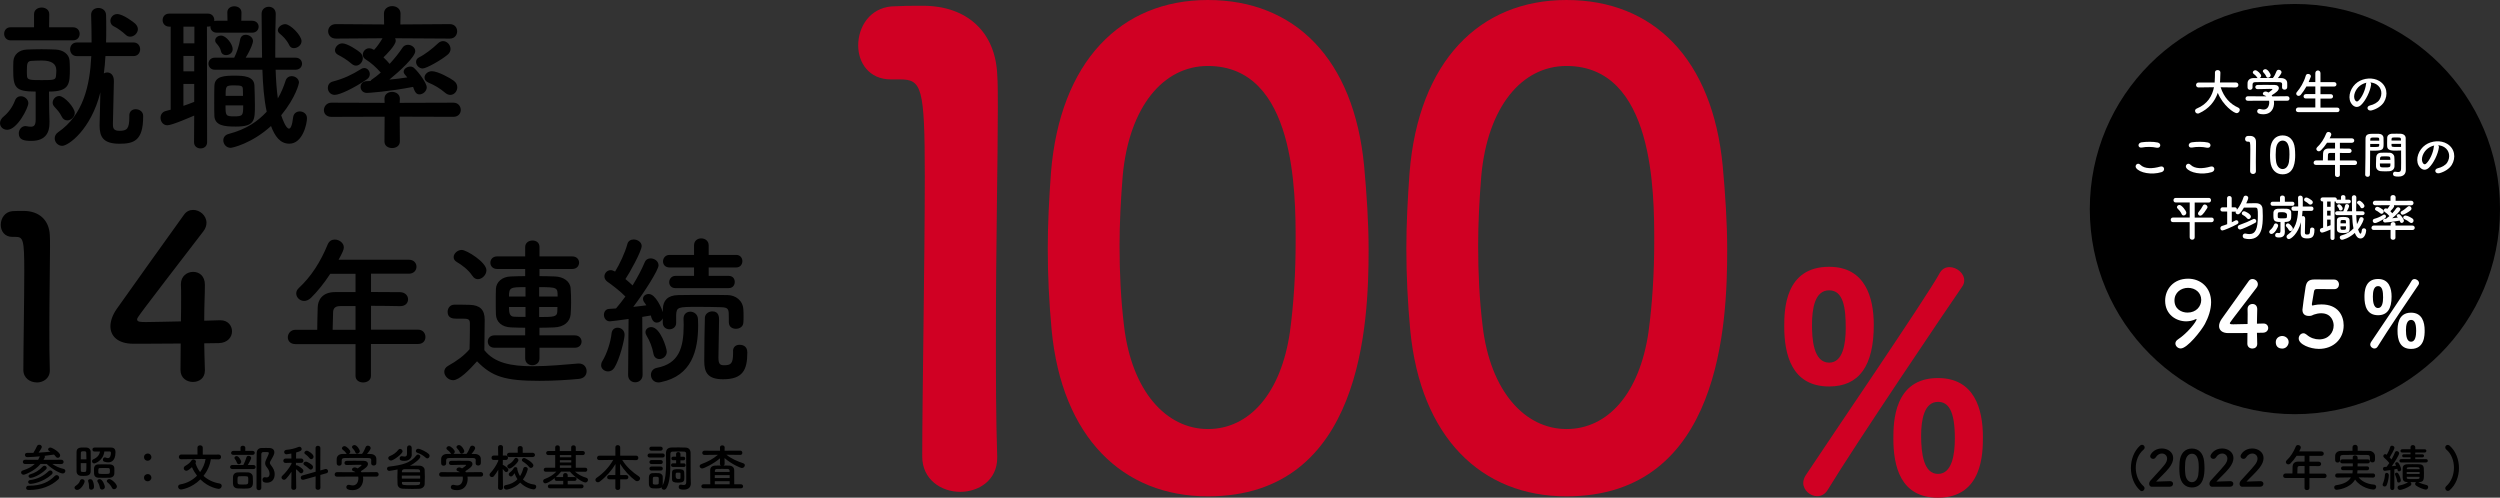 <?xml version="1.0" encoding="UTF-8"?><svg id="_レイヤー_2" xmlns="http://www.w3.org/2000/svg" viewBox="0 0 597.27 118.9"><rect x="0" y="0" width="597.27" height="118.9" fill="#333333" stroke="none"/><defs><style>.cls-1{fill:#fff;}.cls-2{fill:#d00023;}</style></defs><g id="_デザイン"><path class="cls-2" d="m229.36,117.5c-4.44,0-9.03-2.91-9.03-8.42,0-14.23.61-46.82.61-67.01,0-21.42-.76-23.1-5.97-23.1h-2.14c-5.2,0-7.8-3.98-7.8-8.11,0-4.44,2.75-8.87,7.96-9.33,3.06-.15,4.28-.15,7.5-.15,10.56,0,17.29,6.27,17.75,16.37.15,1.99.15,4.74.15,8.11,0,12.24-.46,32.74-.46,54.62,0,9.49,0,19.12.31,28.61v.31c0,5.35-4.44,8.11-8.87,8.11Z"/><path class="cls-2" d="m251.24,78.79c-.61-6.58-.92-13-.92-19.43,0-5.81.31-11.78.76-18.05,2.14-26.62,16.68-41.31,37.49-41.31s34.88,14.08,37.33,39.63c.61,6.73,1.07,13.46,1.07,20.04,0,17.29-1.38,58.91-38.4,58.91-20.35,0-34.88-14.08-37.33-39.78Zm56.92.61c.92-6.73,1.38-14.23,1.38-21.57,0-11.78,0-42.07-20.96-42.07-10.71,0-18.82,9.79-20.35,26.16-.46,5.66-.76,11.32-.76,16.83,0,6.43.31,12.85,1.07,19.12,1.84,15.61,10.1,24.63,20.04,24.63s17.44-8.57,19.58-23.1Z"/><path class="cls-2" d="m336.91,78.79c-.61-6.58-.92-13-.92-19.43,0-5.81.31-11.78.76-18.05,2.14-26.62,16.68-41.31,37.49-41.31s34.88,14.08,37.33,39.63c.61,6.73,1.07,13.46,1.07,20.04,0,17.29-1.38,58.91-38.4,58.91-20.35,0-34.88-14.08-37.33-39.78Zm56.92.61c.92-6.73,1.38-14.23,1.38-21.57,0-11.78,0-42.07-20.96-42.07-10.71,0-18.82,9.79-20.35,26.16-.46,5.66-.76,11.32-.76,16.83,0,6.43.31,12.85,1.07,19.12,1.84,15.61,10.1,24.63,20.04,24.63s17.44-8.57,19.58-23.1Z"/><path class="cls-2" d="m426.27,78c0-3.96.14-14.26,10.73-14.26,8.64,0,10.66,7.34,10.66,13.9,0,9.72-3.46,14.69-10.66,14.69-9,0-10.73-7.71-10.73-14.33Zm7.85,40.54c-1.66,0-3.31-1.44-3.31-3.17,0-.58.22-1.22.58-1.8,4.97-7.56,29.16-42.99,31.97-48.24.58-1.08,1.44-1.51,2.38-1.51,1.73,0,3.53,1.44,3.53,3.17,0,.5-.14,1.01-.5,1.51-3.1,4.46-25.71,37.95-32.11,48.53-.65,1.08-1.58,1.51-2.52,1.51Zm6.84-40.18c0-4.68-.5-9-3.96-9s-4.1,4.46-4.1,8.28c0,3.17.29,9,4.1,9,3.31,0,3.96-4.54,3.96-8.28Zm11.38,26.43c0-3.96.14-14.47,10.66-14.47,8.71,0,10.73,7.42,10.73,14.04,0,3.74,0,14.55-10.73,14.55-9,0-10.66-7.56-10.66-14.11Zm14.69-.07c0-6.55-1.51-8.71-4.03-8.71-3.31,0-4.03,4.32-4.03,8.06,0,4.39.65,9.15,4.03,9.15s4.03-4.68,4.03-8.5Z"/><path d="m14.65,110.87l-2.17-.04c.83.59,1.69.95,2.72,1.2.29.07.41.28.41.49,0,.29-.24.6-.62.6-.54,0-2.39-.88-3.84-2.29h-1.45c-1.46,1.74-3.78,2.59-4.07,2.59-.35,0-.59-.28-.59-.54,0-.19.13-.4.43-.49,1.3-.42,2.2-.92,2.84-1.55l-2.29.02h-.01c-.36,0-.55-.25-.55-.52s.19-.5.56-.5l3.08.02c.16-.26.29-.54.41-.83-.68.06-2.33.19-2.96.19-.4,0-.59-.26-.59-.53s.17-.49.5-.49h.01c.49,0,.98,0,1.5-.01.23-.34.71-1.22.86-1.58.11-.25.32-.36.54-.36.31,0,.62.22.62.53,0,.08-.02.31-.77,1.36.96-.06,1.92-.13,2.82-.23-.11-.07-.22-.13-.32-.19-.17-.1-.23-.22-.23-.34,0-.23.23-.46.54-.46.44,0,2.34,1.13,2.34,1.88,0,.32-.26.58-.55.58-.17,0-.35-.08-.49-.29-.13-.18-.26-.34-.42-.49-.68.11-1.46.22-2.28.31.06.07.1.17.1.25s-.02.16-.35.7l4.26-.02c.37,0,.55.25.55.52s-.18.5-.54.5h-.01Zm-7.86,5.17h.22c2.88,0,4.73-.94,6.08-2.33.14-.14.3-.2.44-.2.32,0,.6.28.6.59,0,.14-.06.29-.2.42-1.67,1.55-4.03,2.54-6.97,2.54-.3,0-.71,0-.71-.49,0-.26.18-.53.53-.53h.01Zm.47-.44c-.36,0-.53-.22-.53-.44,0-.22.14-.42.42-.46,1.76-.23,3.21-.94,4.44-2.12.13-.13.29-.19.43-.19.3,0,.55.25.55.54,0,.13-.06.28-.19.4-2.19,1.99-4.8,2.28-5.12,2.28Zm.06-1.42c-.32,0-.5-.2-.5-.42,0-.18.12-.36.36-.43,1.08-.31,2.12-.88,3.02-1.86.13-.14.28-.2.42-.2.29,0,.54.23.54.5,0,.12-.06.26-.18.38-1.54,1.51-3.32,2.03-3.66,2.03Z"/><path d="m17.8,116.53c0-.17.1-.35.34-.5.32-.2.84-.67.96-1.14.07-.29.3-.41.53-.41.29,0,.59.19.59.5,0,.5-.91,2.07-1.78,2.07-.36,0-.64-.24-.64-.53Zm2.12-2.83c-.23,0-.46-.01-.66-.02-.56-.05-.97-.47-.97-1.07-.01-.8-.01-1.81-.01-2.77,0-.7,0-1.37.01-1.9.02-1.01.89-1.03,1.59-1.03.25,0,.49,0,.72.01.62.02,1.04.42,1.06.97.01.65.02,1.4.02,2.16,0,.91-.01,1.83-.02,2.57-.02,1.03-.94,1.08-1.74,1.08Zm.73-3.97c0-.58-.02-1.13-.04-1.58-.02-.3-.19-.34-.63-.34-.36,0-.66.01-.66.35-.01.42-.02.97-.02,1.57h1.36Zm-1.36.9c0,.66.01,1.31.02,1.79,0,.31.18.34.65.34.13,0,.25-.01.32-.01.35-.04.36-.04.36-2.11h-1.36Zm2.51,6.37c-.28,0-.53-.18-.53-.54v-.18c0-.48-.05-.89-.19-1.25-.02-.06-.04-.12-.04-.17,0-.25.25-.38.52-.38.19,0,.4.07.5.23.26.4.4,1.08.4,1.64,0,.42-.35.65-.66.65Zm3.13-9.13c-.26,2.19-2.2,2.85-2.43,2.85-.32,0-.52-.28-.52-.54,0-.17.08-.32.25-.41,1.06-.48,1.51-1.06,1.66-1.9-.46,0-.9.01-1.31.01-.34,0-.5-.24-.5-.48s.17-.48.5-.48c.58-.01,1.26-.01,1.95-.01s1.38,0,1.98.01c.77.01,1.08.4,1.08,1.13,0,2.37-1.39,2.41-1.73,2.41-.28,0-.59-.05-.94-.16-.24-.07-.34-.28-.34-.48,0-.28.18-.55.48-.55.07,0,.14.01.23.05.2.08.36.13.5.13.52,0,.71-.68.71-1.24,0-.28-.13-.36-.37-.36h-1.21Zm-2.48,4.7c0-.22.01-.44.01-.7.01-.43.34-.89.94-.92.28-.01.75-.02,1.26-.02.61,0,1.26.01,1.62.02.54.02,1.01.31,1.03.85.01.25.02.47.02.68s-.01.43-.02.68c-.02.55-.46.94-1.08.97-.32.01-.86.02-1.4.02s-1.08-.01-1.4-.02c-.56-.02-.94-.4-.96-.94,0-.23-.01-.43-.01-.64Zm1.96,4.4c-.25,0-.49-.14-.55-.47-.12-.62-.3-1.01-.54-1.38-.05-.08-.07-.16-.07-.23,0-.24.26-.42.55-.42.74,0,1.26,1.56,1.26,1.87,0,.38-.33.62-.65.62Zm1.46-5.15c-.19-.01-.61-.01-1.02-.01s-.82,0-1,.01c-.32.01-.36.18-.36.72,0,.11.01.23.01.37.01.3.16.32,1.46.32s1.29-.04,1.29-.66c0-.54,0-.73-.4-.76Zm1.38,5.06c-.19,0-.38-.1-.5-.34-.26-.55-.65-.96-1.08-1.32-.11-.1-.16-.19-.16-.3,0-.24.3-.47.62-.47.49,0,1.8,1.14,1.8,1.78,0,.37-.35.65-.68.65Z"/><path d="m34.41,109.2c0-.61.53-.85.88-.85.62,0,.88.54.88.84,0,.5-.42.89-.88.89s-.88-.3-.88-.88Zm0,4.91c0-.61.53-.85.88-.85.62,0,.88.54.88.84,0,.5-.42.89-.88.89s-.88-.3-.88-.88Z"/><path d="m52.25,109.75l-1.88-.04c-.2,1.44-.83,2.83-1.75,3.99,1,.91,2.29,1.55,3.83,1.81.36.06.52.31.52.56,0,.36-.28.73-.72.73-.08,0-2.35-.25-4.38-2.27-2.18,2.17-4.57,2.42-4.62,2.42-.43,0-.7-.34-.7-.67,0-.25.17-.5.54-.56,1.57-.26,2.94-1.02,3.98-2.07-.49-.64-.9-1.32-1.21-2.04-.91.84-1.22.86-1.34.86-.35,0-.62-.28-.62-.59,0-.23.13-.46.47-.64.6-.32,1.18-.86,1.4-1.26.08-.14.24-.22.4-.22.31,0,.65.24.65.54,0,.06,0,.11-.12.35.25.78.61,1.5,1.1,2.13.68-.94,1.14-2,1.31-3.12-.35,0-.67-.01-1.01-.01-1.17,0-2.43.04-4.81.07h-.01c-.37,0-.55-.26-.55-.54s.2-.59.56-.59h3.89s-.01-1.65-.01-1.65c0-.37.32-.55.63-.55s.64.18.64.55v1.67s3.83-.01,3.83-.01c.36,0,.54.29.54.58s-.17.55-.53.55h-.01Z"/><path d="m55.5,112.05c-.36,0-.53-.23-.53-.46,0-.25.18-.5.53-.5h2.63c.24-.42.6-1.26.75-1.82.07-.28.29-.38.5-.38.3,0,.64.23.64.53,0,.17-.44,1.07-.82,1.68h1.37c.34,0,.5.24.5.48s-.17.48-.5.48h-5.07Zm.25-3.38c-.37,0-.54-.23-.54-.46,0-.24.19-.49.54-.49h1.71v-.73s-.01-.01-.01-.01c0-.34.29-.49.58-.49s.58.17.58.49h0s-.01.74-.01.74h1.74c.35,0,.52.24.52.47,0,.24-.17.48-.52.48h-4.58Zm2.36,8.06c-.48,0-.96-.01-1.32-.04-.78-.05-1.1-.52-1.13-1.1-.01-.25-.01-.47-.01-.67,0-.34.01-.62.02-.98.02-.61.44-1.04,1.09-1.08.34-.01.74-.02,1.14-.02.49,0,.98.01,1.34.02.59.02,1.13.43,1.15,1.03.01.43.04.8.04,1.19,0,.65,0,1.52-1.18,1.62-.31.02-.73.04-1.15.04Zm-1.49-6.15c-.17-.43-.33-.72-.49-.9-.08-.1-.12-.19-.12-.29,0-.24.26-.43.53-.43.49,0,1.1,1.06,1.1,1.37s-.3.59-.58.59c-.18,0-.35-.11-.44-.34Zm2.67,3.57c-.02-.38-.22-.38-1.28-.38-.31,0-.61,0-.83.01-.42.01-.44.23-.44,1.09s0,.89,1.3.89,1.27-.04,1.27-1.06c0-.17,0-.35-.01-.55Zm3.41.46c0-.3.2-.6.53-.6.04,0,.08,0,.12.01.12.02.23.04.34.04.2,0,.71-.05.71-.91,0-.58-.3-1.07-.68-1.56-.28-.34-.37-.64-.37-.92,0-.34.13-.65.29-.98.42-.89.59-1.26.59-1.44,0-.25-.17-.25-.83-.25-.19,0-.38,0-.55.01-.26.01-.42.22-.42.47-.01.72-.01,1.45-.01,2.19,0,1.6.01,3.25.01,4.93v.98c0,.35-.29.53-.56.53-.3,0-.59-.18-.59-.53,0-5.1.01-6.7.04-8.28.01-.77.4-1.26,1.19-1.27.32-.01.67-.01,1.04-.01.26,0,.53,0,.79.01.8.02,1.2.44,1.2,1.01,0,.46-.13.72-.84,1.96-.16.26-.23.43-.23.59,0,.19.11.35.32.62.44.59.83,1.18.83,2.09,0,1.24-.71,2.02-1.87,2.02-.55,0-1.03-.12-1.03-.7Z"/><path d="m70.77,116.53c0,.34-.29.5-.59.5s-.59-.17-.59-.5h0s.05-3.83.05-3.83c-.41.65-.89,1.25-1.32,1.71-.14.14-.3.22-.46.22-.32,0-.61-.28-.61-.56,0-.14.06-.28.2-.41.65-.58,1.62-1.75,2.2-2.85v-.25s-1.42.04-1.42.04h-.01c-.36,0-.53-.25-.53-.52s.18-.53.54-.53h1.39l-.02-1.19c-.23.04-1.03.18-1.16.18-.36,0-.55-.28-.55-.54,0-.24.16-.48.48-.52,1.13-.11,1.94-.3,2.97-.71.07-.02.13-.04.19-.04.31,0,.54.26.54.55,0,.42-.46.58-1.32.82-.01.25-.01.79-.02,1.44h1.22c.36,0,.54.26.54.53s-.18.52-.53.52h-.01l-1.25-.02v.59s.08-.01.12-.01c.44,0,1.43.86,1.49.94.12.13.17.26.17.41,0,.3-.25.58-.53.58-.13,0-.26-.06-.38-.2-.2-.26-.56-.56-.86-.78.01,1.81.06,4.44.06,4.44h0Zm4.64-2.72l-2.87.8c-.07.02-.13.02-.19.02-.32,0-.5-.25-.5-.52,0-.22.13-.43.41-.52l3.15-.89-.02-5.68c0-.35.28-.52.56-.52s.59.18.59.52l-.02,5.38,1.17-.34c.06-.01.12-.02.17-.02.31,0,.52.28.52.54,0,.2-.12.41-.38.48l-1.47.41.02,3.08c0,.31-.29.47-.58.47s-.58-.16-.58-.47l.02-2.76Zm-1.58-1.82c-.35-.36-.84-.68-1.1-.85-.17-.1-.24-.24-.24-.37,0-.24.24-.48.59-.48.42,0,1.28.62,1.5.84.14.14.2.3.2.46,0,.32-.25.6-.55.6-.13,0-.26-.06-.4-.19Zm.1-2.54c-.3-.4-.76-.78-1.03-.97-.13-.1-.19-.2-.19-.31,0-.25.29-.5.6-.5s1.6.82,1.6,1.42c0,.34-.26.61-.55.61-.14,0-.29-.07-.42-.24Z"/><path d="m86.73,113.86c.02.17.04.35.04.53,0,1.08-.5,2.71-2.59,2.71-.94,0-1.44-.25-1.44-.72,0-.3.23-.56.56-.56.06,0,.12,0,.19.02.26.08.54.13.79.13,1.34,0,1.34-1.61,1.34-1.7,0-.14-.01-.28-.04-.41l-5.08.02c-.37,0-.55-.26-.55-.53s.19-.55.54-.55l4.44.02c-.14-.1-.3-.19-.48-.25-.25-.08-.36-.24-.36-.4,0-.25.28-.5.64-.5.26,0,.52.13.71.24.31-.2.95-.65.95-.79,0-.05-.05-.07-.13-.07-.13-.01-.36-.01-.64-.01-.77,0-1.93.02-2.77.06h-.02c-.36,0-.54-.25-.54-.5s.18-.49.55-.5c.52-.02,1.16-.02,1.8-.02.88,0,1.75.01,2.3.02.68.01.97.36.97.73,0,.59-.64,1.08-1.72,1.75.06.08.12.17.17.25l3.57-.04c.35,0,.53.28.53.55s-.17.53-.52.53h-3.21Zm1.98-3.84c0-.5-.26-.59-.76-.6-.96-.01-2.04-.02-3.08-.02-.85,0-1.69.01-2.44.02-.66.01-.77.18-.8.6v.7h0c0,.35-.3.54-.61.54-.28,0-.56-.17-.58-.54,0-.16-.01-.34-.01-.53,0-.2.01-.41.01-.59.02-.56.47-1.14,1.4-1.15h1.01c-.06-.05-.11-.11-.16-.18-.25-.42-.52-.58-.84-.86-.11-.1-.16-.2-.16-.31,0-.26.3-.52.61-.52.46,0,1.39.91,1.39,1.33,0,.22-.16.42-.35.53,1.06-.01,2.1-.01,3.15-.01.35-.4.66-1.09.85-1.58.11-.28.32-.38.54-.38.34,0,.68.25.68.59,0,.23-.38.82-.88,1.39.28,0,.56.01.84.01.71.01,1.37.4,1.39,1.14.01.17.01.42.01.65,0,.17,0,.32-.01.44-.02.35-.33.53-.63.53s-.6-.17-.6-.5v-.68Zm-3.39-1.64c-.17,0-.32-.08-.41-.29-.17-.44-.43-.71-.71-1.03-.07-.08-.11-.18-.11-.26,0-.25.3-.47.61-.47.61,0,1.27,1.18,1.27,1.45,0,.32-.35.6-.66.6Z"/><path d="m99.26,111.24c.32,0,.65,0,.95.01.71.02,1.21.49,1.24.96.04.59.05,1.15.05,1.71s-.01,1.14-.05,1.75c-.02.58-.53,1.07-1.29,1.1-.55.02-1.09.04-1.62.04-.82,0-1.58-.02-2.24-.05-.84-.02-1.29-.48-1.32-1.09-.02-.54-.04-1.1-.04-1.64,0-.61.01-1.21.04-1.75v-.12c-.29.06-1.81.34-1.96.34-.37,0-.56-.26-.56-.53,0-.23.16-.46.48-.49,3.12-.37,5.13-.84,6.55-2.7.11-.14.24-.19.38-.19.28,0,.56.24.56.53,0,.42-1.34,1.6-2.52,2.14.46-.01.91-.01,1.36-.01Zm-5.85-1.21c-.37,0-.65-.3-.65-.59,0-.19.12-.38.38-.48.8-.31,1.52-.83,2.05-1.52.11-.14.25-.2.38-.2.3,0,.61.28.61.58,0,.6-2.21,2.22-2.78,2.22Zm4.97-1.45v.02c0,.61-.44,1.51-1.78,1.51-.84,0-1.12-.18-1.12-.6,0-.26.17-.52.47-.52.04,0,.08,0,.12.01.22.05.42.08.59.08.35,0,.58-.16.58-.66v-1.42c0-.4.29-.6.56-.6s.56.2.56.6v1.56Zm2,5.05h-4.38s0,.71,0,.71h4.38s0-.71,0-.71Zm-.02-1.04c-.01-.29-.18-.47-.58-.48-.55-.01-1.27-.02-1.96-.02-.43,0-.85,0-1.22.01-.37.01-.56.25-.58.49v.24h4.33s0-.24,0-.24Zm-4.33,2.54v.26c.01.53.26.53,2.45.53,1.58,0,1.85,0,1.88-.52,0-.08.01-.18.01-.26h-4.34Zm5.68-5.78c-.53-.52-1.27-.92-2-1.18-.25-.08-.36-.26-.36-.43,0-.26.23-.53.56-.53.52,0,2.06.79,2.53,1.26.14.13.19.29.19.44,0,.31-.25.61-.54.61-.13,0-.26-.06-.38-.18Z"/><path d="m111.69,113.86c.02.17.04.35.04.53,0,1.08-.5,2.71-2.59,2.71-.94,0-1.44-.25-1.44-.72,0-.3.23-.56.56-.56.06,0,.12,0,.19.02.26.08.54.13.79.13,1.34,0,1.34-1.61,1.34-1.7,0-.14-.01-.28-.04-.41l-5.08.02c-.37,0-.55-.26-.55-.53s.19-.55.54-.55l4.44.02c-.14-.1-.3-.19-.48-.25-.25-.08-.36-.24-.36-.4,0-.25.28-.5.64-.5.26,0,.52.13.71.24.31-.2.95-.65.95-.79,0-.05-.05-.07-.13-.07-.13-.01-.36-.01-.64-.01-.77,0-1.93.02-2.77.06h-.02c-.36,0-.54-.25-.54-.5s.18-.49.55-.5c.52-.02,1.16-.02,1.8-.02.88,0,1.75.01,2.3.02.68.01.97.36.97.73,0,.59-.64,1.08-1.72,1.75.06.08.12.17.17.25l3.57-.04c.35,0,.53.28.53.55s-.17.53-.52.53h-3.21Zm1.98-3.84c0-.5-.26-.59-.76-.6-.96-.01-2.04-.02-3.08-.02-.85,0-1.69.01-2.44.02-.66.01-.77.18-.8.6v.7h0c0,.35-.3.54-.61.54-.28,0-.56-.17-.58-.54,0-.16-.01-.34-.01-.53,0-.2.01-.41.01-.59.02-.56.47-1.14,1.4-1.15h1.01c-.06-.05-.11-.11-.16-.18-.25-.42-.52-.58-.84-.86-.11-.1-.16-.2-.16-.31,0-.26.3-.52.61-.52.46,0,1.39.91,1.39,1.33,0,.22-.16.42-.35.53,1.06-.01,2.1-.01,3.15-.01.35-.4.66-1.09.85-1.58.11-.28.32-.38.54-.38.34,0,.68.25.68.59,0,.23-.38.82-.88,1.39.28,0,.56.01.84.01.71.01,1.37.4,1.39,1.14.01.17.01.42.01.65,0,.17,0,.32-.01.44-.02.35-.33.53-.63.53s-.6-.17-.6-.5v-.68Zm-3.39-1.64c-.17,0-.32-.08-.41-.29-.17-.44-.43-.71-.71-1.03-.07-.08-.11-.18-.11-.26,0-.25.3-.47.61-.47.61,0,1.27,1.18,1.27,1.45,0,.32-.35.6-.66.6Z"/><path d="m120.17,116.56c0,.34-.3.5-.59.5s-.59-.17-.59-.5h0s.05-4.34.05-4.34c-.31.55-.66,1.07-1.02,1.51-.14.18-.32.25-.49.25-.3,0-.58-.25-.58-.54,0-.14.06-.29.19-.42.61-.62,1.4-1.75,1.89-2.87v-.28l-1.09.02h-.01c-.34,0-.5-.26-.5-.53s.17-.53.52-.53h1.08l-.04-1.98h0c0-.36.3-.53.6-.53s.58.17.58.52h0s-.02.92-.04,1.99h.7c.35,0,.53.26.53.53s-.17.53-.5.53h-.73c0,.42-.01.84-.01,1.19.05,0,.1.01.14.04.28.13,1.2.7,1.2,1.14,0,.28-.25.53-.52.53-.12,0-.24-.06-.35-.19-.13-.18-.31-.38-.48-.56.01,1.87.06,4.51.06,4.51h0Zm.8.41c-.37,0-.6-.3-.6-.59,0-.22.13-.43.44-.48,1.19-.2,2.12-.68,2.82-1.4-.3-.44-.53-.94-.7-1.45-.38.6-.6.78-.84.78-.29,0-.55-.25-.55-.53,0-.14.07-.3.26-.43.44-.3.78-.72.94-1.04.07-.16.24-.23.41-.23.23,0,.44.13.44.37,0,.04,0,.07-.01.11,0,.01.01.04.01.06.13.59.35,1.13.65,1.6.34-.53.6-1.14.77-1.81.07-.26.29-.38.5-.38.29,0,.58.19.58.49,0,.04-.22,1.25-1.16,2.52.7.65,1.61,1.09,2.71,1.21.32.04.47.26.47.5,0,.31-.23.65-.61.65-.29,0-1.94-.3-3.21-1.62-1.5,1.48-3.23,1.68-3.31,1.68Zm.71-7.78c-.36,0-.55-.25-.55-.52s.19-.5.55-.5h2.01s-.01-1.09-.01-1.09c0-.35.3-.52.6-.52s.6.17.6.52v1.1s2.35-.01,2.35-.01c.38,0,.58.26.58.52s-.19.5-.58.5h-5.55Zm.05,2.76c-.31,0-.54-.26-.54-.53,0-.17.08-.35.3-.46.62-.32,1.05-.73,1.42-1.35.1-.16.23-.23.37-.23.28,0,.58.26.58.56,0,.49-1.57,2-2.12,2Zm4.67-.4c-.41-.5-.92-.94-1.48-1.27-.17-.1-.24-.24-.24-.37,0-.25.24-.49.53-.49.35,0,2.22,1.12,2.22,1.78,0,.32-.29.59-.59.59-.16,0-.31-.06-.44-.23Z"/><path d="m131.38,116.66c-.32,0-.49-.23-.49-.47,0-.23.17-.47.49-.47h3.18v-.83h-1.56c-.32,0-.49-.23-.49-.46,0-.07.01-.14.05-.22-.95.76-1.91,1.27-2.27,1.27-.32,0-.53-.26-.53-.54,0-.2.11-.41.37-.5,1.18-.44,2.08-1.01,2.78-1.75l-2.51.02h-.01c-.32,0-.49-.24-.49-.48,0-.25.17-.49.5-.49h2.24s0-3.02,0-3.02h-1.64c-.35,0-.52-.24-.52-.49s.17-.48.52-.48h1.64v-.88c0-.32.28-.48.55-.48s.55.16.55.48v.89h1.38s1.34,0,1.34,0v-.89c0-.32.28-.48.55-.48s.55.16.55.48v.88h1.69c.32,0,.48.24.48.48,0,.25-.16.49-.48.49h-1.69v3.03h2.28c.31-.01.47.23.47.47s-.16.49-.46.49h-.01l-2.47-.02c.82.71,1.68,1.15,2.72,1.46.26.08.38.29.38.5,0,.31-.24.62-.61.62-.55,0-2.4-1.09-3.71-2.6h-2.09c-.35.44-.79.9-1.28,1.32.06-.02.12-.02.19-.02h1.56v-.44c0-.35.26-.52.54-.52s.56.18.56.53v.43h1.63c.32,0,.49.23.49.46s-.17.46-.49.46h-1.63v.83h3.3c.32,0,.49.23.49.47s-.17.47-.49.47h-7.58Zm5.1-7.94h-1.34s-1.38,0-1.38,0v.53h2.72v-.53Zm0,1.22h-2.72v.55h2.72v-.55Zm0,1.25h-2.72v.58h1.39s1.33,0,1.33,0v-.58Z"/><path d="m148.17,114.51v2.06c0,.32-.29.49-.58.49s-.58-.17-.58-.49v-2.06h-1.42c-.37,0-.54-.24-.54-.49s.19-.53.54-.53h1.42v-.3l.04-2.34c-.92,1.55-2.24,3.05-3.77,4.21-.14.11-.3.16-.43.16-.34,0-.6-.26-.6-.56,0-.18.1-.37.31-.52,1.56-1.06,2.94-2.51,3.95-4.27l-3.32.05h-.01c-.37,0-.54-.25-.54-.5,0-.28.19-.56.55-.56h3.83v-2c0-.35.28-.52.56-.52s.59.18.59.52v2h3.81c.35,0,.52.26.52.54s-.17.53-.52.53h-.01l-3.32-.05c1.06,1.73,2.54,2.99,3.98,3.93.2.14.29.31.29.49,0,.34-.31.66-.7.66-.13,0-.28-.05-.42-.14-1.27-.92-2.69-2.45-3.67-4.03l.04,2.4v.31h1.43c.35,0,.52.25.52.5,0,.26-.17.52-.52.52h-1.43Z"/><path d="m155.23,109.31c-.35,0-.52-.24-.52-.49s.17-.49.52-.49h3.06c.35,0,.52.24.52.49s-.17.49-.52.49h-3.06Zm1.4,7.38c-.25,0-.49-.01-.72-.02-.53-.04-.86-.42-.88-.95,0-.31-.01-.62-.01-.92s.01-.59.01-.85c.01-.46.29-.88.85-.91.26-.01.5-.02.73-.02.28,0,.54.01.8.02.43.02.91.34.92.85.01.28.01.6.01.92s0,.64-.01.9c0,.11-.02.2-.05.3.73-1.31.86-3.42.86-5.27,0-.86-.02-1.68-.04-2.31v-.08c0-.95.42-1.42,1.39-1.44.58-.01,1.12-.02,1.67-.02s1.08.01,1.65.04c.78.04,1.16.53,1.18,1.27.02,1.52.02,5.36.02,5.82,0,.2.02.97.04,1.4v.06c0,.77-.42,1.5-1.68,1.5-.65,0-1.22-.07-1.22-.64,0-.29.18-.56.49-.56.04,0,.08,0,.12.01.22.04.42.08.61.08.34,0,.58-.14.58-.72v-2.04c0-1.73,0-4.04-.02-4.8,0-.23-.19-.41-.49-.42-.41-.02-.79-.02-1.17-.02-.52,0-1.03.01-1.58.02-.37.01-.53.22-.53.56v2.03c0,2.16-.08,4.76-.96,6.18-.16.24-.36.34-.56.34-.3,0-.58-.22-.58-.48,0-.05.01-.1.02-.14-.22.22-.36.32-1.46.32Zm-1.01-9.02c-.32,0-.48-.24-.48-.48s.16-.48.48-.48h2.22c.32,0,.49.24.49.48s-.17.48-.49.48h-2.22Zm.02,3.2c-.32,0-.48-.24-.48-.48s.16-.48.48-.48h2.22c.32,0,.49.24.49.48s-.17.48-.49.48h-2.22Zm0,1.55c-.32,0-.48-.24-.48-.48s.16-.48.48-.48h2.22c.32,0,.49.24.49.48s-.17.48-.49.48h-2.22Zm1.75,2.42c0-.23,0-.46-.01-.62-.02-.28-.2-.32-.71-.32-.71,0-.71.01-.71.94,0,.23.01.46.01.64.01.17.1.29.67.29s.72-.1.73-.3c.01-.17.01-.4.01-.61Zm3.36-3.29c-.29,0-.43-.22-.43-.43s.14-.43.42-.43h.79s0-.74,0-.74h-.7s-.01.01-.01.01c-.28,0-.42-.22-.42-.43s.14-.43.42-.43h.71s-.01-.62-.01-.62c0-.32.26-.48.52-.48s.53.16.53.48v.64s.72-.01.72-.01h.01c.26,0,.4.22.4.43s-.13.43-.4.43h-.74s0,.74,0,.74h.83s.01-.01.01-.01c.26,0,.4.22.4.43s-.13.43-.41.43h-2.63Zm1.21,3.75c-.84,0-1.39-.11-1.4-.76,0-.28-.01-.56-.01-.86s.01-.59.01-.86c.02-.73.73-.73,1.51-.73.72,0,1.36.08,1.39.72.01.38.04.74.04,1.09,0,1.03-.01,1.4-1.54,1.4Zm.62-1.56c0-.2,0-.42-.01-.62,0-.16-.01-.2-.55-.2-.61,0-.6,0-.6.78q0,.73.55.73c.52,0,.58-.01.6-.23.01-.16.01-.3.01-.46Z"/><path d="m168.06,116.66c-.34,0-.5-.24-.5-.48s.17-.48.5-.48h1.63c-.01-1.04-.02-2.77-.02-3.37,0-.72.48-1.08,1.27-1.1.4-.01.85-.01,1.32-.01-.16-.07-.26-.2-.26-.41l.02-1.32c-1.52,1.32-3.86,2.43-4.26,2.43-.36,0-.61-.28-.61-.55,0-.19.12-.38.41-.49,1.56-.58,2.73-1.19,3.96-2.23l-3.21.04h-.01c-.35,0-.52-.25-.52-.5,0-.26.18-.52.53-.52l3.72.02-.02-.77c-.01-.44.38-.52.56-.52.29,0,.56.17.56.49v.02l-.02.77,3.75-.02c.34,0,.49.25.49.52s-.16.5-.48.5h-.01l-3.32-.04c1.29,1.02,2.59,1.54,4.03,2.04.28.1.38.28.38.47,0,.32-.3.66-.7.66-.32,0-2.33-.84-4.15-2.37l.02,1.37c0,.2-.11.34-.26.41.46,0,.9,0,1.27.01.79.02,1.27.42,1.28,1.1.01.58.01,2.33.01,3.37h1.61c.32,0,.5.25.5.5,0,.23-.16.46-.5.46h-8.97Zm6.26-3.15h-3.55v.71h3.55v-.71Zm0,1.46h-3.55v.73h3.55v-.73Zm-.01-2.22c0-.13-.01-.24-.01-.31-.01-.24-.17-.38-.43-.4-.37-.01-.85-.02-1.32-.02s-.95.01-1.32.02c-.26.01-.43.16-.44.4v.31h3.53Z"/><path d="m511.3,117.17c-1.46-1.29-2.21-3.32-2.21-5.35s.72-4.02,2.18-5.36c.16-.14.32-.2.47-.2.35,0,.64.3.64.64,0,.18-.08.36-.26.52-1.25,1.04-1.87,2.69-1.87,4.34s.62,3.32,1.88,4.41c.16.13.22.3.22.47,0,.35-.3.7-.66.7-.12,0-.25-.05-.38-.16Z"/><path d="m514.12,116.3c-.42,0-.67-.31-.67-.71,0-.26.11-.55.35-.82.83-.94,2.22-2.36,3.27-3.66.48-.58.67-1.1.67-1.54,0-.76-.58-1.22-1.25-1.22-.52,0-1.08.28-1.47.92-.16.25-.4.36-.62.36-.36,0-.71-.26-.71-.64,0-.42.91-1.85,2.79-1.85,1.39,0,2.71.86,2.71,2.29,0,.68-.29,1.48-1,2.38-.91,1.15-2.09,2.17-3.08,3.25,1-.01,2.35-.11,3.33-.11.49,0,.72.31.72.62,0,.35-.26.71-.76.71h-4.29Z"/><path d="m520.73,113.34c-.05-.52-.07-1.02-.07-1.52,0-.46.02-.92.06-1.42.17-2.09,1.31-3.24,2.94-3.24s2.73,1.1,2.93,3.11c.05.53.08,1.06.08,1.57,0,1.36-.11,4.62-3.01,4.62-1.59,0-2.73-1.1-2.93-3.12Zm4.46.05c.07-.53.11-1.12.11-1.69,0-.92,0-3.3-1.64-3.3-.84,0-1.47.77-1.59,2.05-.04.44-.06.89-.06,1.32,0,.5.02,1.01.08,1.5.14,1.22.79,1.93,1.57,1.93s1.37-.67,1.54-1.81Z"/><path d="m528.52,116.3c-.42,0-.67-.31-.67-.71,0-.26.11-.55.35-.82.83-.94,2.22-2.36,3.27-3.66.48-.58.67-1.1.67-1.54,0-.76-.58-1.22-1.25-1.22-.52,0-1.08.28-1.47.92-.16.25-.4.36-.62.36-.36,0-.71-.26-.71-.64,0-.42.91-1.85,2.79-1.85,1.39,0,2.71.86,2.71,2.29,0,.68-.29,1.48-1,2.38-.91,1.15-2.09,2.17-3.08,3.25,1-.01,2.35-.11,3.33-.11.49,0,.72.31.72.62,0,.35-.26.71-.76.71h-4.29Z"/><path d="m535.72,116.3c-.42,0-.67-.31-.67-.71,0-.26.11-.55.35-.82.83-.94,2.22-2.36,3.27-3.66.48-.58.67-1.1.67-1.54,0-.76-.58-1.22-1.25-1.22-.52,0-1.08.28-1.48.92-.16.25-.4.36-.62.36-.36,0-.71-.26-.71-.64,0-.42.91-1.85,2.79-1.85,1.39,0,2.71.86,2.71,2.29,0,.68-.29,1.48-1,2.38-.91,1.15-2.09,2.17-3.08,3.25,1-.01,2.35-.11,3.33-.11.49,0,.72.31.72.62,0,.35-.26.71-.76.71h-4.29Z"/><path d="m551.74,114.2v2.4c0,.32-.29.49-.59.49s-.58-.17-.58-.49v-2.4h-4.53c-.4,0-.58-.25-.58-.52s.2-.56.58-.56h1.64c0-.4.01-.84.04-1.69.01-.54.34-1.15,1.32-1.15h1.54v-1.38h-1.91c-.47.72-1,1.37-1.46,1.82-.17.16-.35.23-.5.23-.32,0-.6-.26-.6-.56,0-.14.06-.29.2-.42.92-.86,1.62-1.94,2.17-3.29.11-.25.31-.36.53-.36.34,0,.68.25.68.59,0,.18-.1.38-.4.94h5.3c.38,0,.58.26.58.53s-.19.53-.58.53h-2.85v1.38c.73,0,1.48.01,2.2.01.4.01.6.28.6.54s-.19.52-.59.52h-.01c-.7-.01-1.46-.02-2.2-.02v1.8h3.55c.36,0,.55.28.55.55s-.18.53-.55.53h-3.55Zm-1.16-2.87h-1.16c-.41,0-.52.2-.53.46-.01.37-.02.89-.04,1.33h1.73v-1.79Z"/><path d="m566.92,114.1l-3.42-.06c.61.84,1.92,1.61,3.63,1.73.38.02.56.28.56.54,0,.31-.24.65-.67.65-.4,0-2.96-.36-4.37-2.39-1.27,2.22-4.39,2.45-4.4,2.45-.38,0-.59-.29-.59-.58,0-.24.14-.47.46-.52,1.94-.28,3.02-.95,3.54-1.87l-3.26.05h-.01c-.34,0-.5-.24-.5-.49s.18-.52.52-.52h3.6c.05-.24.07-.49.07-.76h-2.3c-.33.01-.49-.22-.49-.44,0-.24.17-.48.49-.48h2.32c0-.23.01-.47.01-.71h-2.5c-.35.01-.52-.22-.52-.46,0-.25.18-.5.52-.5h2.48c0-.14,0-.3-.01-.46v-.02c0-.31.28-.47.56-.47s.6.17.61.48c.01.16.01.31.01.48h2.43c.32-.01.49.23.49.48s-.17.48-.49.48h-2.43c0,.23-.01.48-.02.71h2.29c.31-.01.47.23.47.46,0,.24-.16.47-.47.47h-2.3c0,.25-.04.52-.07.76h3.77c.34-.01.5.24.5.5,0,.24-.17.49-.49.49h-.01Zm-3.62-6.4c.94,0,1.86.01,2.77.02.65.01,1.31.52,1.33,1.21.01.18.01.4.01.6,0,.43,0,.94-.64.94-.29,0-.58-.17-.58-.5v-.02c0-1.13-.01-1.24-.76-1.26-.95-.01-2.05-.02-3.12-.02-.88,0-1.73.01-2.46.02-.66.01-.76.18-.79.62v.67h0c0,.35-.3.53-.59.53s-.56-.17-.58-.54c0-.16-.01-.34-.01-.52,0-.19.01-.38.01-.58.02-.56.46-1.14,1.38-1.15.91-.01,1.83-.02,2.76-.02v-.85c0-.38.31-.58.62-.58s.62.19.62.58v.85Z"/><path d="m569.71,116.23c-.25,0-.49-.17-.49-.44,0-.07.02-.14.06-.23.26-.55.48-1.44.5-2.13.01-.3.22-.46.43-.46.25,0,.5.19.5.55,0,.59-.24,1.85-.53,2.41-.11.22-.3.3-.48.3Zm1.33-3.92c-.75.12-1.2.18-1.31.18-.28,0-.41-.25-.41-.49,0-.22.11-.43.35-.44.14-.01.32-.02.52-.04.2-.25.42-.55.64-.89-.3-.42-1.01-1.09-1.27-1.32-.12-.11-.17-.23-.17-.35,0-.24.2-.46.46-.46.1,0,.2.04.3.1.02.01.05.02.07.05.31-.53.66-1.28.82-1.85.06-.23.24-.32.43-.32.28,0,.58.2.58.5,0,.36-.83,1.81-1.14,2.3.16.17.31.35.44.49.35-.61.66-1.25.83-1.7.08-.22.25-.3.42-.3.28,0,.58.22.58.53,0,.38-1.03,2.06-1.76,3.08.41-.05.79-.1,1.03-.13-.05-.1-.1-.19-.14-.26-.05-.08-.07-.16-.07-.23,0-.2.19-.34.4-.34.13,0,.28.05.37.17.18.22.64,1.08.64,1.54,0,.3-.25.48-.48.48-.18,0-.36-.11-.38-.36-.01-.08-.02-.17-.05-.25-.14.04-.4.08-.71.14v4.38c.01.38-.24.56-.49.56s-.5-.18-.5-.56l.04-4.21Zm1.64,2.58c-.06-.48-.28-1.01-.46-1.46-.02-.06-.04-.11-.04-.16,0-.23.2-.36.41-.36.13,0,.28.06.37.19.36.53.62,1.42.62,1.67,0,.32-.26.52-.5.52-.19,0-.37-.12-.41-.4Zm5.07.28c.48.29,1.29.56,1.94.7.29.06.42.28.42.5,0,.29-.22.6-.55.6-.43,0-1.69-.48-2.37-.98-.14-.11-.2-.24-.2-.38,0-.16.08-.32.22-.42h-.4c-.31,0-.64,0-.95-.01.14.1.24.26.24.43,0,.14-.06.3-.22.41-.71.53-2.08,1.03-2.52,1.03-.35,0-.56-.29-.56-.56,0-.24.14-.47.48-.52.71-.11,1.54-.44,2.04-.77.01-.01.04-.01.05-.02h-.28c-.73-.04-1.04-.36-1.07-1-.01-.35-.01-.76-.01-1.16s0-.8.01-1.15c.01-.47.23-.92,1.06-.96.41-.01.84-.02,1.28-.02.54,0,1.1.01,1.63.02.66.01,1.03.35,1.07.89.02.34.04.76.04,1.18,0,1.64-.01,2.16-1.16,2.19h-.18Zm-4.1-4.68c-.28,0-.41-.2-.41-.4,0-.2.13-.41.41-.41h2.25s0-.43,0-.43h-1.61c-.26.01-.4-.17-.4-.36,0-.18.13-.36.4-.36h1.61s-.01-.42-.01-.42h-1.97c-.29.01-.43-.19-.43-.38,0-.2.14-.41.43-.41h1.97s0-.46,0-.46c0-.36.28-.53.56-.53s.58.18.58.53v.47h2.22c.29-.01.43.19.43.38,0,.2-.14.41-.43.41h-2.22s-.01.42-.01.42h1.69c.28-.01.41.17.41.36,0,.18-.13.36-.41.36h-1.69s0,.43,0,.43h2.59c.28-.01.41.19.41.38,0,.2-.13.41-.41.41h-5.96Zm1.33,2.27v.49h3.09c0-.17-.01-.32-.01-.49h-3.08Zm3.07-.83c0-.32-.29-.32-1.56-.32s-1.46.01-1.49.36v.12s3.05,0,3.05,0v-.16Zm.01,1.98h-3.07c0,.08.01.16.01.23.02.32.23.32,1.52.32,1.37,0,1.5,0,1.52-.36v-.19Z"/><path d="m584.83,117.29c-.35,0-.64-.32-.64-.66,0-.16.07-.32.23-.47,1.24-1.08,1.85-2.76,1.85-4.43s-.61-3.31-1.82-4.33c-.19-.16-.26-.35-.26-.52,0-.31.25-.59.59-.59.14,0,.31.06.48.2,1.47,1.32,2.21,3.32,2.21,5.33s-.75,4.03-2.23,5.3c-.13.11-.26.16-.4.16Z"/><path d="m0,29.44c0-.53.27-1.14.95-1.67,1.1-.91,2.05-2.24,2.62-3.72.27-.76.84-1.06,1.41-1.06.87,0,1.79.72,1.79,1.67,0,1.1-2.66,6.35-5.05,6.35-.95,0-1.71-.68-1.71-1.56ZM2.51,9.64c-.99,0-1.52-.8-1.52-1.56,0-.8.53-1.56,1.52-1.56h5.62v-3.12c0-1.06.91-1.6,1.82-1.6s1.82.53,1.82,1.6l-.04,3.12h5.7c1.06,0,1.6.76,1.6,1.56s-.53,1.56-1.6,1.56H2.51Zm9.31,19.53v.27c0,2.01-.76,4.22-4.33,4.22-1.75,0-3-.23-3-1.79,0-.84.61-1.75,1.6-1.75.11,0,.19.04.3.04.38.08.72.11.99.11.72,0,1.14-.34,1.14-1.63v-6.76c-4.9,0-5.36-.99-5.36-5.21,0-.72,0-1.48.04-2.09.11-1.48,1.29-2.66,3.19-2.74,1.14-.04,2.36-.08,3.53-.08s2.32.04,3.38.08c1.75.08,3.15,1.06,3.31,2.55.04.57.08,1.25.08,1.94,0,3.65,0,5.55-4.98,5.55l.04,4.33.08,2.96Zm1.63-12.39q0-2.32-3.46-2.32c-.84,0-1.63.04-2.43.08-1.03.04-1.14.61-1.14,2.32,0,.46,0,.91.04,1.37.08.87.72.91,3.5.91,2.93,0,3.34-.04,3.42-1.03.04-.42.08-.87.08-1.33Zm1.29,11.06c-.49-1.03-1.18-1.71-1.82-2.43-.23-.27-.34-.57-.34-.87,0-.8.68-1.6,1.56-1.6,1.25,0,3.72,2.81,3.72,4.03,0,.99-.91,1.79-1.79,1.79-.53,0-1.03-.27-1.33-.91Zm16.15-.23c0-1.06.76-1.52,1.52-1.52.87,0,1.79.57,1.79,1.56v.23c0,5.78-2.28,6.46-5.66,6.46-3.88,0-4.75-1.63-4.75-4.37,0-.99.11-4.98.19-7.9-2.24,8.89-7.64,12.77-9.12,12.77-1.03,0-1.79-.87-1.79-1.79,0-.53.23-1.06.84-1.48,5.97-4.1,7.56-11.09,7.9-18.16h-3.46c-1.06,0-1.6-.84-1.6-1.63s.53-1.63,1.6-1.63h3.53c0-2.28-.04-4.48-.11-6.57v-.08c0-1.06.87-1.6,1.75-1.6s1.79.57,1.82,1.67c.04,1.03.04,2.13.04,3.23s0,2.2-.04,3.34h6.54c1.06,0,1.6.8,1.6,1.63s-.53,1.63-1.6,1.63h-6.69c-.08,1.41-.19,2.77-.38,4.14.23-.15.53-.23.8-.23.72,0,1.6.49,1.6,2.05,0,2.05-.23,8.17-.23,10.07v.34c0,.99.3,1.48,1.56,1.48,1.79,0,2.36-.46,2.36-3.31v-.34Zm.23-18.85c-.38,0-.76-.11-1.1-.46-.68-.65-2.01-1.63-2.7-1.94-.68-.3-.95-.84-.95-1.37,0-.8.65-1.63,1.63-1.63,1.41,0,3.99,1.98,4.33,2.32.42.42.61.87.61,1.29,0,.95-.91,1.79-1.82,1.79Z"/><path d="m46.4,27.61c-.72.3-5.28,2.32-6.42,2.32-1.03,0-1.63-.91-1.63-1.79,0-.68.38-1.37,1.18-1.6l1.25-.34V6.37h-.3c-1.1,0-1.63-.8-1.63-1.56,0-.8.53-1.56,1.63-1.56h9.16c1.06,0,1.56.8,1.56,1.56v.23c.15-.08.38-.08.61-.08h2.54l-.04-1.98v-.04c0-.95.84-1.44,1.67-1.44s1.71.49,1.71,1.48l-.04,1.98h2.58c1.03,0,1.56.72,1.56,1.41,0,.72-.53,1.44-1.56,1.44h-8.43c-.99,0-1.52-.68-1.52-1.41v-.15c-.19.08-.38.11-.65.11h-.19l.04,27.62c0,.99-.76,1.48-1.56,1.48s-1.56-.49-1.56-1.48l.04-6.38Zm.04-21.24h-2.62v3.99h2.62v-3.99Zm-.04,6.99h-2.58v3.69h2.58v-3.69Zm0,6.69h-2.58v5.24c.87-.3,1.75-.61,2.58-.95v-4.29Zm19.45-3.38c.08,2.39.23,4.75.53,6.84.83-1.41,1.41-2.85,1.86-4.26.23-.72.84-1.06,1.44-1.06.84,0,1.75.61,1.75,1.56,0,.15-.68,3.42-4.25,7.79.3.91,1.14,3.19,1.86,3.19.38,0,.76-.68.99-2.7.11-.95.83-1.41,1.6-1.41.84,0,1.71.57,1.71,1.63,0,1.33-1.03,6.08-4.22,6.08-2.2,0-3.46-1.79-4.37-4.22-4.64,4.22-9.27,5.21-9.65,5.21-1.06,0-1.75-.91-1.75-1.79,0-.65.38-1.29,1.25-1.52,4.33-1.14,6.99-3.04,9.12-5.32-.65-3-.91-6.46-1.03-10.03h-11.36c-.99,0-1.52-.72-1.52-1.44s.53-1.44,1.52-1.44h4.63c.61-1.18,1.14-2.81,1.41-4.33.15-.8.72-1.14,1.33-1.14.84,0,1.75.61,1.75,1.52,0,.34-.42,1.79-1.75,3.95h3.91c-.08-3.5-.04-7.07-.11-10.45v-.04c0-1.1.87-1.67,1.71-1.67s1.67.53,1.67,1.71v.04c-.08,2.47-.11,5.4-.11,8.4v2.01h4.83c1.03,0,1.56.72,1.56,1.44s-.53,1.44-1.56,1.44h-4.75Zm-14.63,10.98c-.04-.68-.04-1.79-.04-2.96,0-1.56,0-3.27.04-4.18.08-2.39,2.51-2.43,4.94-2.43,2.01,0,4.56.11,4.63,2.39.04,1.22.11,3,.11,4.6,0,3.69,0,5.17-4.56,5.17-2.7,0-5.01-.19-5.13-2.58Zm2.77-14.48c-.53,0-1.03-.27-1.18-.87-.19-.87-.61-1.37-1.1-1.94-.23-.23-.3-.49-.3-.72,0-.65.68-1.14,1.41-1.14,1.22,0,2.77,2.05,2.77,3.23,0,.91-.8,1.44-1.6,1.44Zm-.11,12.01c0,2.43.04,2.62,2.05,2.62,2.13,0,2.17-.23,2.17-2.62h-4.22Zm4.18-2.28c0-.61-.04-1.22-.04-1.63-.04-.68-.23-.87-1.98-.87-2.13,0-2.13.11-2.13,2.51h4.14Zm12.16-11.4c-.46,0-.87-.19-1.1-.68-.68-1.41-1.56-2.17-2.36-2.85-.27-.23-.38-.49-.38-.76,0-.72.91-1.44,1.75-1.44,1.25,0,3.91,2.7,3.91,4.06,0,.95-.95,1.67-1.82,1.67Z"/><path d="m95.49,27.88l.04,5.93c0,1.03-.91,1.56-1.86,1.56s-1.82-.53-1.82-1.56l.04-5.93-12.69.04c-1.25,0-1.82-.8-1.82-1.6,0-.87.65-1.79,1.82-1.79l12.69.04-.04-.95v-.04c0-1.1.91-1.63,1.82-1.63s1.86.57,1.86,1.63v.04l-.04.95,12.84-.04c1.14,0,1.75.87,1.75,1.75,0,.8-.57,1.63-1.75,1.63l-12.84-.04Zm-15.5-5.21c-1.06,0-1.67-.84-1.67-1.67,0-.65.34-1.29,1.18-1.52,2.62-.68,4.67-1.67,6.72-2.96.27-.19.57-.27.8-.27.76,0,1.33.72,1.33,1.44,0,.46-.19.91-.68,1.25-3.19,2.17-6.5,3.72-7.67,3.72Zm14.4-13.53c.11.19.15.38.15.61,0,1.06-2.32,3.38-2.93,3.95.53.49,1.03,1.03,1.48,1.56,1.18-1.29,2.28-2.66,3.08-3.88.3-.46.8-.68,1.29-.68.87,0,1.75.65,1.75,1.52,0,1.37-3.72,4.79-6.19,6.8,1.48-.15,2.89-.3,4.29-.53-.15-.19-.34-.42-.53-.61-.23-.27-.34-.49-.34-.76,0-.68.84-1.22,1.6-1.22.3,0,.61.11.84.3,1.48,1.37,3.08,3.84,3.08,4.64,0,.95-.91,1.71-1.75,1.71s-1.14-.72-1.52-1.79c-5.85,1.14-10.68,1.44-11.02,1.44-.99,0-1.52-.72-1.52-1.44,0-.65.46-1.33,1.44-1.37.3,0,.65-.04.95-.04.04-.11.11-.23.23-.3.72-.49,1.48-1.06,2.2-1.71-1.1-1.25-2.36-2.39-3.61-3.15-.49-.3-.68-.72-.68-1.14,0-.76.65-1.52,1.52-1.52.3,0,.61.08.91.27l.27.11c.72-.76,1.41-1.75,2.01-2.77l-11.13.08c-1.22,0-1.86-.87-1.86-1.75s.65-1.71,1.86-1.71l11.51.08-.04-2.55v-.04c0-1.18.99-1.79,1.98-1.79s1.98.61,1.98,1.79v.04l-.04,2.55,11.82-.08c1.18,0,1.75.87,1.75,1.71s-.57,1.75-1.75,1.75l-13.07-.08Zm-10.41,6.08c-1.22-1.06-2.43-1.71-3.23-2.13-.49-.27-.72-.65-.72-1.06,0-.8.8-1.67,1.75-1.67,1.22,0,3.69,1.67,4.29,2.2.42.38.61.87.61,1.33,0,.91-.76,1.79-1.63,1.79-.34,0-.72-.15-1.06-.46Zm17.02,1.14c-.91,0-1.6-.8-1.6-1.56,0-.42.19-.84.72-1.1,1.22-.57,3.23-2.09,4.48-3.31.38-.38.84-.57,1.25-.57.95,0,1.79.91,1.79,1.9,0,.46-.23.95-.68,1.33-1.56,1.33-5.13,3.31-5.96,3.31Zm5.36,5.81c-1.29-1.1-2.62-1.86-3.91-2.39-.72-.3-1.03-.76-1.03-1.25,0-.76.76-1.52,1.75-1.52,1.44,0,4.45,1.67,5.24,2.28.61.46.84,1.03.84,1.56,0,.95-.72,1.82-1.67,1.82-.38,0-.8-.15-1.22-.49Z"/><path d="m8.77,91.36c-1.57,0-3.19-1.03-3.19-2.97,0-5.02.22-16.52.22-23.65,0-7.56-.27-8.15-2.11-8.15h-.76c-1.84,0-2.75-1.4-2.75-2.86,0-1.57.97-3.13,2.81-3.29,1.08-.05,1.51-.05,2.65-.05,3.73,0,6.1,2.21,6.26,5.78.05.7.05,1.67.05,2.86,0,4.32-.16,11.56-.16,19.28,0,3.35,0,6.75.11,10.1v.11c0,1.89-1.57,2.86-3.13,2.86Z"/><path d="m48.95,88.39v.11c0,1.89-1.4,2.75-2.86,2.75s-2.97-.92-2.97-2.86.05-4.1.05-6.32c-5.24.05-10.8.05-11.34.05-3.62,0-5.45-1.78-5.45-4.16,0-1.24.49-2.7,1.51-4.16,3.24-4.59,12.15-17.06,16.04-22.46.59-.86,1.4-1.19,2.21-1.19,1.62,0,3.19,1.35,3.19,3.08,0,.65-.22,1.35-.76,2.05-15.82,20.57-15.82,20.63-15.82,21.01,0,.65.86.65,2.21.65,1.84,0,5.08-.11,8.26-.16.05-2.16.05-4.21.05-5.83,0-1.19,0-2.16-.05-2.86v-.22c0-1.89,1.46-2.92,2.92-2.92s2.81.97,2.81,3.08c0,2.54-.16,4.59-.16,8.59,2-.05,3.46-.11,3.73-.11h.16c1.78,0,2.75,1.3,2.75,2.65s-1.03,2.75-3.13,2.81c-.65,0-1.94.05-3.51.05,0,1.78.11,3.94.16,6.37Z"/><path d="m88.62,82.21v7.6c0,1.03-.91,1.56-1.86,1.56s-1.82-.53-1.82-1.56v-7.6h-14.36c-1.25,0-1.82-.8-1.82-1.63s.65-1.79,1.82-1.79h5.21c0-1.25.04-2.66.11-5.36.04-1.71,1.06-3.65,4.18-3.65h4.86v-4.37h-6.04c-1.48,2.28-3.15,4.33-4.63,5.77-.53.49-1.1.72-1.6.72-1.03,0-1.9-.84-1.9-1.79,0-.46.19-.91.65-1.33,2.93-2.74,5.13-6.16,6.88-10.41.34-.8.99-1.14,1.67-1.14,1.06,0,2.17.8,2.17,1.86,0,.57-.3,1.22-1.25,2.96h16.79c1.22,0,1.82.84,1.82,1.67s-.61,1.67-1.82,1.67h-9.04v4.37c2.32,0,4.67.04,6.95.04,1.25.04,1.9.87,1.9,1.71s-.61,1.63-1.86,1.63h-.04c-2.2-.04-4.63-.08-6.95-.08v5.7h11.25c1.14,0,1.75.87,1.75,1.75s-.57,1.67-1.75,1.67h-11.25Zm-3.69-9.08h-3.68c-1.29,0-1.63.65-1.67,1.44-.04,1.18-.08,2.81-.11,4.22h5.47v-5.66Z"/><path d="m108.23,90.83c-1.1,0-2.09-.99-2.09-2.01,0-.53.27-1.06.95-1.44,2.05-1.14,3.8-2.43,5.09-3.95.04-1.71.08-3.19.08-4.64v-1.56c0-.99-.46-1.1-1.75-1.1h-1.48c-.72,0-2.09-.04-2.09-1.63,0-.84.57-1.71,1.6-1.71,1.37,0,2.43,0,3.69.04,2.43.08,3.57,1.14,3.57,3.57,0,2.2-.08,4.83-.08,7.26,2.39,3.04,6.31,3.84,11.59,3.84,3.8,0,7.94-.42,10.83-.65h.19c1.18,0,1.82.91,1.82,1.82s-.57,1.75-1.9,1.86c-2.39.23-5.89.46-9.35.46-8.25,0-11.36-.99-14.93-4.67-1.9,2.13-4.26,4.52-5.74,4.52Zm4.63-24.92c-.99-1.52-2.66-2.7-3.72-3.31-.53-.3-.76-.72-.76-1.18,0-.84.91-1.71,1.94-1.71,1.14,0,5.89,2.93,5.89,4.86,0,1.1-1.03,2.13-2.05,2.13-.46,0-.95-.23-1.29-.8Zm16.03,17.17v2.55c0,1.06-.84,1.63-1.71,1.63s-1.71-.57-1.71-1.63v-2.55h-7.33c-1.06,0-1.6-.72-1.6-1.48s.53-1.48,1.6-1.48h7.33v-1.82c-1.14,0-2.24-.04-3.38-.08-2.24-.08-3.53-1.33-3.61-3.08-.04-1.03-.04-2.09-.04-3.12s0-2.09.04-3.04c.08-1.56,1.44-2.89,3.57-2.93,1.06-.04,2.24-.08,3.42-.08v-1.71h-6.72c-1.06,0-1.6-.76-1.6-1.48,0-.76.53-1.52,1.6-1.52h6.72v-2.24c0-1.03.87-1.56,1.75-1.56s1.67.49,1.67,1.56v2.24h7.83c1.1,0,1.63.76,1.63,1.48,0,.76-.53,1.52-1.63,1.52h-7.83v1.71c1.25,0,2.51.04,3.72.08,1.98.08,3.61,1.14,3.72,2.85.08,1.06.11,2.2.11,3.31,0,1.03-.04,1.98-.11,2.89-.15,1.79-1.6,3.04-3.95,3.12-1.18.04-2.32.08-3.5.08v1.82h8.43c1.1,0,1.63.76,1.63,1.48,0,.76-.53,1.48-1.63,1.48h-8.43Zm-3.34-14.48c-3.57,0-3.95.04-3.95,2.24h3.95v-2.24Zm0,4.75h-3.95c0,1.41.15,2.32,1.29,2.32.83.04,1.71.04,2.66.04v-2.36Zm7.67-2.51c0-2.13,0-2.24-4.41-2.24v2.24h4.41Zm-4.41,2.51v2.39c3.42,0,4.25-.04,4.33-1.22,0-.38.04-.76.04-1.18h-4.37Z"/><path d="m145.28,88.74c-.84,0-1.67-.61-1.67-1.48,0-.3.08-.65.3-.99,1.03-1.67,1.98-4.45,2.2-6.65.11-.91.76-1.33,1.44-1.33.84,0,1.67.61,1.67,1.71,0,1.03-1.14,5.81-2.47,7.9-.38.57-.95.84-1.48.84Zm28.84-11.7v-1.18c0-1.94,0-2.43-1.9-2.47-1.44-.04-3.5-.08-5.4-.08-4.86,0-5.17.04-5.28,1.9v1.94c0,.99-.8,1.52-1.6,1.52s-1.6-.53-1.6-1.56v-1.06c-.27.65-.87,1.03-1.44,1.03-.42,0-1.1-.23-1.41-1.71-.57.11-1.25.23-2.05.34l.08,13.83c0,1.18-.87,1.79-1.75,1.79s-1.71-.57-1.71-1.75v-.04l.11-13.34c-1.82.27-4.14.57-4.48.57-.91,0-1.41-.8-1.41-1.56,0-.68.42-1.37,1.22-1.41.46-.04,1.03-.08,1.67-.11.68-.8,1.48-1.79,2.24-2.85-1.18-1.25-3.42-2.93-4.29-3.53-.49-.34-.72-.84-.72-1.25,0-.8.65-1.52,1.52-1.52.3,0,.57.11,1.03.34,1.06-1.71,2.39-4.52,2.93-6.57.19-.76.84-1.1,1.52-1.1.91,0,1.9.65,1.9,1.56,0,1.25-2.96,6.57-3.88,7.9.61.49,1.22,1.06,1.71,1.52,1.22-1.98,2.28-4.03,2.89-5.51.27-.68.83-.95,1.41-.95.95,0,1.9.68,1.9,1.67,0,1.06-3.27,6.27-6.04,9.92,1.14-.11,2.24-.27,3.12-.38-.15-.27-.34-.49-.49-.72-.23-.3-.3-.57-.3-.84,0-.68.65-1.14,1.37-1.14,1.67,0,3.12,3.53,3.38,4.33v-.8c.04-1.94,1.14-3.23,3.65-3.27,2.13-.04,4.48-.04,6.84-.04,1.71,0,3.42,0,5.05.04,1.75.04,3.61,1.22,3.69,3.53.04.49.04,1.03.04,1.52,0,.53,0,1.03-.04,1.48-.04,1.03-.91,1.52-1.79,1.52s-1.67-.49-1.67-1.48v-.04Zm-18.01,7.45c-.27-1.52-.87-3.04-1.63-4.29-.19-.3-.27-.61-.27-.84,0-.72.65-1.22,1.37-1.22,2.17,0,3.72,5.02,3.72,5.89,0,1.06-.91,1.75-1.75,1.75-.65,0-1.29-.38-1.44-1.29Zm1.22,6.88c-1.18,0-1.82-.91-1.82-1.82,0-.76.46-1.48,1.41-1.67,5.21-.99,6.42-4.64,6.42-10.26,0-.46-.04-.91-.04-1.41v-.08c0-1.14.8-1.67,1.63-1.67s1.79.61,1.82,1.79c0,.49.04.95.04,1.44,0,6.08-1.52,12.08-8.89,13.6-.19.04-.38.08-.57.08Zm4.07-22.53c-1.03,0-1.52-.68-1.52-1.41,0-.76.53-1.52,1.52-1.52h4.41v-2.01h-5.85c-1.06,0-1.56-.72-1.56-1.44,0-.76.53-1.56,1.56-1.56h5.85v-2.28c0-1.14.87-1.67,1.71-1.67.91,0,1.79.57,1.79,1.67v2.28h6.57c.99,0,1.48.76,1.48,1.48,0,.76-.49,1.52-1.48,1.52h-6.57v2.01h4.79c.99,0,1.44.72,1.44,1.44,0,.76-.46,1.48-1.44,1.48h-12.69Zm13.72,15.05c0-1.06.76-1.52,1.56-1.52.46,0,1.86.11,1.86,1.82,0,4.18-1.06,6.42-5.81,6.42-3.76,0-4.48-1.75-4.48-4.37,0-1.52.08-9.19.15-10.37.08-.95.95-1.48,1.79-1.48,1.6,0,1.6,1.44,1.6,2.05,0,2.05-.15,7.1-.15,9,0,1.56.42,1.82,1.33,1.82,1.67,0,2.17-.38,2.17-2.96v-.42Z"/><circle cx="548.27" cy="49.95" r="49"/><path class="cls-1" d="m534.16,20.9l-3.63-.05c.79,2.44,2.3,4.03,4.2,4.86.26.12.37.32.37.54,0,.37-.32.78-.75.78-.66,0-3.29-1.86-4.5-4.85-.7,2.04-2.1,3.81-4.47,4.88-.11.05-.22.07-.31.07-.38,0-.65-.32-.65-.65,0-.22.12-.43.41-.55,2.6-1.08,3.69-3.02,4.11-5.09l-3.67.05h-.01c-.41,0-.6-.29-.6-.58s.2-.6.61-.6h3.83c.07-1.07.07-1.81.07-1.91v-.48h0c0-.4.31-.58.64-.58s.65.19.66.55v.26c0,.56-.02,1.13-.06,1.68l-.04.47h3.8c.4,0,.6.3.6.59s-.2.59-.59.59h-.01Z"/><path class="cls-1" d="m543.25,24.06c.02.17.04.35.04.53,0,1.08-.5,2.71-2.59,2.71-.94,0-1.44-.25-1.44-.72,0-.3.23-.56.56-.56.06,0,.12,0,.19.02.26.08.54.13.79.13,1.34,0,1.34-1.61,1.34-1.7,0-.14-.01-.28-.04-.41l-5.08.02c-.37,0-.55-.26-.55-.53s.19-.55.54-.55l4.44.02c-.14-.1-.3-.19-.48-.25-.25-.08-.36-.24-.36-.4,0-.25.28-.5.64-.5.26,0,.52.13.71.24.31-.2.95-.65.95-.79,0-.05-.05-.07-.13-.07-.13-.01-.36-.01-.64-.01-.77,0-1.93.02-2.77.06h-.02c-.36,0-.54-.25-.54-.5s.18-.49.55-.5c.52-.02,1.16-.02,1.8-.02.88,0,1.75.01,2.3.02.68.01.97.36.97.73,0,.59-.64,1.08-1.72,1.75.06.08.12.17.17.25l3.57-.04c.35,0,.53.28.53.55s-.17.53-.52.53h-3.21Zm1.98-3.84c0-.5-.26-.59-.76-.6-.96-.01-2.04-.02-3.08-.02-.85,0-1.69.01-2.44.02-.66.01-.77.18-.8.6v.7h0c0,.35-.3.54-.61.54-.28,0-.56-.17-.58-.54,0-.16-.01-.34-.01-.53,0-.2.01-.41.01-.59.02-.56.47-1.14,1.4-1.15h1.01c-.06-.05-.11-.11-.16-.18-.25-.42-.52-.58-.84-.86-.11-.1-.16-.2-.16-.31,0-.26.3-.52.61-.52.46,0,1.39.91,1.39,1.33,0,.22-.16.42-.35.53,1.06-.01,2.1-.01,3.15-.01.35-.4.66-1.09.85-1.58.11-.28.32-.38.54-.38.34,0,.68.25.68.59,0,.23-.38.82-.88,1.39.28,0,.56.01.84.01.71.01,1.37.4,1.39,1.14.01.17.01.42.01.65,0,.17,0,.32-.01.44-.02.35-.33.53-.63.53s-.6-.17-.6-.5v-.68Zm-3.39-1.64c-.17,0-.32-.08-.41-.29-.17-.44-.43-.71-.71-1.03-.07-.08-.11-.18-.11-.26,0-.25.3-.47.61-.47.61,0,1.27,1.18,1.27,1.45,0,.32-.35.6-.66.6Z"/><path class="cls-1" d="m549.06,26.78c-.38,0-.56-.25-.56-.52,0-.29.2-.58.56-.58h4.09s0-2.15,0-2.15h-2.25c-.38.01-.56-.24-.56-.5s.2-.55.56-.55h2.25s0-1.82,0-1.82h-2.13c-.38.7-.83,1.34-1.33,1.97-.17.2-.36.28-.53.28-.31,0-.58-.24-.58-.54,0-.12.05-.25.16-.38.77-.88,1.66-2.28,2.13-3.92.08-.29.31-.41.55-.41.34,0,.67.22.67.55,0,.05-.01.12-.04.18-.16.42-.32.83-.5,1.22h1.6s0-2.12,0-2.12c0-.44.31-.66.62-.66s.61.22.61.66v2.13h3.24c.38-.01.58.25.58.53s-.19.53-.58.53h-3.24s0,1.82,0,1.82h2.42c.38-.01.58.25.58.53s-.19.53-.58.53h-2.42s0,2.15,0,2.15h4.01c.36-.01.54.26.54.54s-.17.54-.54.54h-9.33Z"/><path class="cls-1" d="m566.47,20.25c-.19,1.52-1.27,3.79-2.42,4.86-.92.85-1.93.38-2.46-.65-.75-1.49.05-3.72,1.66-4.83,1.48-1.02,3.67-1.19,5.18-.28,1.86,1.12,2.16,3.32,1.12,5.04-.56.92-1.74,1.67-2.93,1.98-1.06.28-1.43-.94-.4-1.18.91-.2,1.83-.72,2.23-1.34.85-1.34.53-2.91-.66-3.67-.47-.3-.97-.44-1.49-.48.13.12.2.31.17.55Zm-2.66.23c-1.12.86-1.71,2.46-1.21,3.38.18.35.49.53.79.26.9-.79,1.74-2.7,1.86-3.99.01-.14.05-.28.11-.37-.55.12-1.09.37-1.55.72Z"/><path class="cls-1" d="m510.34,40.14c-.43-.61.35-1.44,1-.78,1.02,1.04,2.96.96,4.77.44,1-.28,1.28,1.02.31,1.32-2.38.74-5.25.18-6.08-.98Zm1.34-4.89c-.95.18-1.1-1.09-.04-1.25,1.14-.17,2.83-.18,3.83.04,1.01.22.74,1.45-.23,1.25-1.12-.24-2.39-.26-3.56-.04Z"/><path class="cls-1" d="m522.34,40.14c-.43-.61.35-1.44,1-.78,1.02,1.04,2.96.96,4.77.44,1-.28,1.28,1.02.31,1.32-2.38.74-5.25.18-6.08-.98Zm1.34-4.89c-.95.18-1.1-1.09-.04-1.25,1.14-.17,2.83-.18,3.83.04,1.01.22.74,1.45-.23,1.25-1.12-.24-2.39-.26-3.56-.04Z"/><path class="cls-1" d="m538.28,41.57c-.35,0-.71-.23-.71-.66,0-1.12.05-3.67.05-5.25,0-1.68-.06-1.81-.47-1.81h-.17c-.41,0-.61-.31-.61-.64,0-.35.22-.7.62-.73.24-.01.34-.01.59-.01.83,0,1.36.49,1.39,1.28.01.16.01.37.01.64,0,.96-.04,2.57-.04,4.28,0,.74,0,1.5.02,2.24v.02c0,.42-.35.64-.7.64Z"/><path class="cls-1" d="m542.4,38.53c-.05-.52-.07-1.02-.07-1.52,0-.46.02-.92.06-1.42.17-2.09,1.31-3.24,2.94-3.24s2.73,1.1,2.93,3.11c.05.53.08,1.06.08,1.57,0,1.36-.11,4.62-3.01,4.62-1.59,0-2.73-1.1-2.93-3.12Zm4.46.05c.07-.53.11-1.12.11-1.69,0-.92,0-3.3-1.64-3.3-.84,0-1.47.77-1.59,2.05-.04.44-.06.89-.06,1.32,0,.5.02,1.01.08,1.5.14,1.22.79,1.93,1.57,1.93s1.37-.67,1.54-1.81Z"/><path class="cls-1" d="m559.02,39.4v2.4c0,.32-.29.49-.59.49s-.58-.17-.58-.49v-2.4h-4.53c-.4,0-.58-.25-.58-.52s.2-.56.58-.56h1.64c0-.4.01-.84.04-1.69.01-.54.34-1.15,1.32-1.15h1.54v-1.38h-1.91c-.47.72-1,1.37-1.46,1.82-.17.16-.35.23-.5.23-.32,0-.6-.26-.6-.56,0-.14.06-.29.2-.42.92-.86,1.62-1.94,2.17-3.29.11-.25.31-.36.53-.36.34,0,.68.25.68.59,0,.18-.1.38-.4.94h5.3c.38,0,.58.26.58.53s-.19.53-.58.53h-2.85v1.38c.73,0,1.48.01,2.2.01.4.01.6.28.6.54s-.19.52-.59.52h-.01c-.7-.01-1.46-.02-2.2-.02v1.8h3.55c.36,0,.55.28.55.55s-.18.53-.55.53h-3.55Zm-1.16-2.87h-1.16c-.41,0-.52.2-.53.46-.01.37-.02.89-.04,1.33h1.73v-1.79Z"/><path class="cls-1" d="m565.64,42.24c-.29,0-.58-.17-.58-.49v-.02c.08-2.19.06-5.98.08-8.59,0-1.18.83-1.18,2.05-1.18.46,0,.94,0,1.16.01.61.02,1.07.41,1.09.95.01.42.02.85.02,1.27,0,1.51-.02,1.81-2.39,1.81-.31,0-.61-.01-.83-.02v1.08c0,1.3-.01,2.97-.05,4.67,0,.35-.29.52-.58.52Zm2.78-8.65c0-.13-.01-.25-.01-.37-.02-.34-.08-.37-1.04-.37s-1.07.04-1.09.47c0,.08-.01.18-.01.28h2.16Zm-2.16.79v.73c.17.01.53.01.89.01,1.16,0,1.25-.05,1.26-.38,0-.11.01-.23.01-.36h-2.16Zm4.65,6.52c-.32.02-.68.04-1.03.04s-.72-.01-1.04-.04c-.72-.06-1.16-.49-1.19-1.12-.01-.17-.01-.37-.01-.58,0-.54.02-1.16.05-1.64.04-.53.38-1.03,1.13-1.07.31-.01.65-.02.97-.02.4,0,.79.01,1.14.02.59.02,1.05.48,1.09.98.04.42.05.95.05,1.44,0,.31,0,.6-.01.85-.02.6-.49,1.08-1.14,1.13Zm-2.34-1.85c0,.94.01.95,1.25.95.89,0,1.24-.01,1.26-.48,0-.13.01-.3.01-.47h-2.52Zm2.51-.85c0-.14-.02-.26-.02-.37-.02-.44-.25-.48-1.07-.48-.3,0-.62,0-.91.01-.34.01-.46.25-.47.48,0,.11-.02.23-.02.36h2.49Zm1.68-2.21c-1.42,0-2.41,0-2.45-1.06-.01-.24-.01-.5-.01-.76,0-.42.01-.85.02-1.27.02-.54.46-.92,1.07-.95.23-.01.73-.01,1.2-.01.35,0,.68,0,.89.01.89.05,1.26.53,1.26,1.07v.9c0,1.8.02,3.66.02,5.18,0,.56.01,1.07.01,1.49,0,.85-.42,1.6-1.79,1.6-.84,0-1.27-.11-1.27-.64,0-.28.17-.53.47-.53.04,0,.06.01.1.01.23.04.44.07.64.07.4,0,.7-.14.71-.73.01-.48.02-1,.02-1.54,0-.8-.01-1.63-.01-2.39v-.49c-.22.01-.53.02-.88.02Zm.85-2.41c0-.73-.02-.74-1.13-.74-.96,0-1.09,0-1.12.38,0,.11-.01.24-.01.36h2.25Zm.02.79h-2.28c0,.13.01.25.01.36.01.34.05.38,1.32.38.4,0,.78,0,.95-.01v-.73Z"/><path class="cls-1" d="m582.67,35.25c-.19,1.52-1.27,3.79-2.42,4.86-.92.85-1.93.38-2.46-.65-.76-1.49.05-3.72,1.66-4.83,1.47-1.02,3.67-1.19,5.18-.28,1.86,1.12,2.16,3.32,1.12,5.04-.56.92-1.74,1.67-2.93,1.98-1.06.28-1.43-.94-.4-1.18.91-.2,1.83-.72,2.23-1.34.85-1.34.53-2.91-.66-3.67-.47-.3-.97-.44-1.49-.48.13.12.2.31.17.55Zm-2.66.23c-1.12.86-1.71,2.46-1.21,3.38.18.35.49.53.79.26.9-.79,1.74-2.7,1.86-3.99.01-.14.05-.28.11-.37-.55.12-1.09.37-1.55.72Z"/><path class="cls-1" d="m524.33,53.07v3.61c.01.4-.29.59-.6.59s-.6-.19-.6-.59v-3.61h-3.98c-.37.01-.55-.26-.55-.55s.18-.55.55-.55h3.99s0-3.6,0-3.6h-3.33c-.37.01-.55-.26-.55-.54s.18-.55.55-.55h7.9c.35,0,.52.28.52.54,0,.29-.18.56-.52.56h-3.38s0,3.6,0,3.6h4.04c.35-.01.52.26.52.54s-.18.56-.52.56h-4.04Zm-3.12-1.94c-.22-.52-.71-1.08-.94-1.28-.13-.11-.18-.23-.18-.35,0-.29.29-.54.6-.54.52,0,1.64,1.4,1.64,1.88,0,.36-.32.64-.64.64-.2,0-.38-.1-.49-.35Zm3.9-.11c0-.12.05-.25.16-.37.38-.43.79-1.07,1.01-1.5.11-.22.28-.3.46-.3.31,0,.65.28.65.61,0,.11-.02.2-.1.31-1.04,1.64-1.38,1.76-1.63,1.76-.29,0-.54-.23-.54-.52Z"/><path class="cls-1" d="m532.06,50.54h-1.1c-.33,0-.49-.24-.49-.48,0-.26.18-.53.49-.53h1.1v-2.18c0-.35.28-.52.55-.52s.56.17.56.52v2.18h.77c.31,0,.47.25.47.5,0,.04-.01.07-.01.11.71-.83,1.31-2.1,1.6-3.03.08-.26.3-.37.52-.37.3,0,.61.2.61.54,0,.25-.32.94-.49,1.3.62-.01,1.52-.04,2.14-.04.48,0,1.69,0,1.77,1.42.02.42.05,1,.05,1.63,0,2.22-.12,5.53-3.25,5.53-.35,0-.71-.05-1.09-.14-.31-.07-.46-.34-.46-.6,0-.29.19-.59.56-.59.06,0,.12.01.19.02.3.07.59.11.85.11,1.45,0,2.02-1.24,2.02-4.34,0-1.61-.02-1.98-.6-1.98h-2.73c-.88,1.51-1.19,1.6-1.43,1.6-.29,0-.56-.22-.56-.49,0-.06.01-.13.04-.19-.05.02-.11.04-.18.04h-.77v2.54c.3-.13.59-.28.84-.42.1-.05.18-.07.28-.07.26,0,.47.23.47.48,0,.17-.1.35-.34.48-1.3.7-3.18,1.49-3.49,1.49s-.49-.26-.49-.54c0-.22.12-.44.37-.53.41-.13.84-.26,1.26-.43v-3Zm3.11,4.29c-.32,0-.55-.28-.55-.56,0-.22.13-.43.42-.53,1.19-.41,2.48-.97,3.26-1.39.08-.05.16-.06.24-.06.29,0,.5.26.5.53,0,.16-.07.31-.26.42-1.21.66-3.29,1.6-3.61,1.6Zm1.68-2.66c-.32-.42-.78-.68-1.03-.82-.17-.08-.24-.23-.24-.36,0-.25.23-.53.55-.53.28,0,1.63.67,1.63,1.27,0,.32-.28.62-.56.62-.12,0-.24-.06-.35-.19Z"/><path class="cls-1" d="m542.14,55.42c0-.17.08-.36.3-.53.35-.29.65-.71.83-1.18.08-.24.26-.34.44-.34.28,0,.56.23.56.53,0,.35-.84,2-1.59,2-.3,0-.54-.22-.54-.49Zm.79-6.25c-.31,0-.48-.25-.48-.49,0-.25.17-.49.48-.49h1.78v-.98c0-.34.29-.5.58-.5s.58.17.58.5v.98s1.79,0,1.79,0c.34,0,.5.24.5.49s-.17.49-.5.49h-4.71Zm2.94,6.16v.08c0,.64-.24,1.33-1.37,1.33-.55,0-.95-.07-.95-.56,0-.26.19-.55.5-.55.04,0,.06.01.1.01.12.02.23.04.31.04.23,0,.36-.11.36-.52v-2.13c-1.55,0-1.69-.31-1.69-1.64,0-.23,0-.47.01-.66.04-.47.41-.84,1.01-.86.36-.01.74-.02,1.12-.02s.73.01,1.07.02c.55.02,1,.34,1.04.8.01.18.02.4.02.61,0,1.15,0,1.75-1.57,1.75v1.37s.04.94.04.94Zm.52-3.91q0-.73-1.09-.73c-.26,0-.52.01-.77.02-.32.01-.36.19-.36.73,0,.14,0,.29.01.43.02.28.23.29,1.1.29.92,0,1.06-.01,1.08-.32.01-.13.02-.28.02-.42Zm.41,3.49c-.16-.32-.37-.54-.58-.77-.07-.08-.11-.18-.11-.28,0-.25.22-.5.49-.5.4,0,1.18.89,1.18,1.27,0,.31-.29.56-.56.56-.17,0-.32-.08-.42-.29Zm5.1-.07c0-.34.24-.48.48-.48.28,0,.56.18.56.49v.07c0,1.82-.72,2.04-1.79,2.04-1.22,0-1.5-.52-1.5-1.38,0-.31.04-1.57.06-2.49-.71,2.81-2.41,4.03-2.88,4.03-.32,0-.56-.28-.56-.56,0-.17.07-.34.26-.47,1.88-1.29,2.39-3.5,2.5-5.73h-1.09c-.34,0-.5-.26-.5-.52s.17-.52.5-.52h1.12c0-.72-.01-1.42-.04-2.07v-.02c0-.34.28-.5.55-.5s.56.18.58.53c.01.32.01.67.01,1.02s0,.7-.01,1.06h2.06c.34,0,.5.25.5.52s-.17.52-.5.52h-2.11c-.02.44-.06.88-.12,1.31.07-.05.17-.07.25-.07.23,0,.5.16.5.65,0,.65-.07,2.58-.07,3.18v.11c0,.31.1.47.49.47.56,0,.74-.14.74-1.04v-.1h0Zm.07-5.95c-.12,0-.24-.04-.35-.14-.22-.2-.64-.52-.85-.61-.22-.1-.3-.26-.3-.43,0-.25.2-.52.52-.52.44,0,1.26.62,1.37.73.13.13.19.28.19.41,0,.3-.29.56-.58.56Z"/><path class="cls-1" d="m556.79,54.84c-.23.1-1.67.73-2.03.73-.32,0-.52-.29-.52-.56,0-.22.12-.43.37-.5l.4-.11v-6.26h-.1c-.35,0-.52-.25-.52-.49s.17-.49.52-.49h2.89c.34,0,.49.25.49.49v.07s.12-.02.19-.02h.8v-.62s-.01-.01-.01-.01c0-.3.26-.46.53-.46s.54.16.54.47v.62s.8,0,.8,0c.32,0,.49.23.49.44,0,.23-.17.46-.49.46h-2.66c-.31,0-.48-.22-.48-.44v-.05c-.06.02-.12.04-.2.04h-.06v8.72c.01.31-.23.47-.48.47s-.49-.16-.49-.47v-2.01Zm.01-6.7h-.83v1.26h.83v-1.26Zm-.01,2.21h-.82v1.16h.82v-1.16Zm0,2.11h-.82v1.65c.28-.1.55-.19.82-.3v-1.35Zm6.14-1.07c.02.76.07,1.5.17,2.16.26-.44.44-.9.59-1.34.07-.23.26-.34.46-.34.26,0,.55.19.55.49,0,.05-.22,1.08-1.34,2.46.1.29.36,1.01.59,1.01.12,0,.24-.22.31-.85.04-.3.26-.44.5-.44.26,0,.54.18.54.52,0,.42-.32,1.92-1.33,1.92-.7,0-1.09-.56-1.38-1.33-1.46,1.33-2.93,1.64-3.05,1.64-.34,0-.55-.29-.55-.56,0-.2.12-.41.4-.48,1.37-.36,2.21-.96,2.88-1.68-.2-.95-.29-2.04-.32-3.17h-3.59c-.31,0-.48-.23-.48-.46s.17-.46.48-.46h1.46c.19-.37.36-.89.44-1.37.05-.25.23-.36.42-.36.26,0,.55.19.55.48,0,.11-.13.56-.55,1.25h1.24c-.02-1.1-.01-2.23-.04-3.3h0c0-.36.28-.54.54-.54s.53.17.53.54h0c-.02.79-.04,1.72-.04,2.66v.64h1.52c.32,0,.49.23.49.46s-.17.46-.49.46h-1.5Zm-4.62,3.47c-.01-.22-.01-.56-.01-.94,0-.49,0-1.03.01-1.32.02-.76.79-.77,1.56-.77.64,0,1.44.04,1.46.76.01.38.04.95.04,1.45,0,1.16,0,1.63-1.44,1.63-.85,0-1.58-.06-1.62-.82Zm.88-4.57c-.17,0-.32-.08-.37-.28-.06-.28-.19-.43-.35-.61-.07-.07-.1-.16-.1-.23,0-.2.22-.36.44-.36.38,0,.88.65.88,1.02,0,.29-.25.46-.5.46Zm-.04,3.79c0,.77.01.83.65.83.67,0,.68-.07.68-.83h-1.33Zm1.32-.72c0-.19-.01-.38-.01-.52-.01-.22-.07-.28-.62-.28-.67,0-.67.04-.67.79h1.31Zm3.84-3.6c-.14,0-.28-.06-.35-.22-.22-.44-.49-.68-.74-.9-.08-.07-.12-.16-.12-.24,0-.23.29-.46.55-.46.4,0,1.24.85,1.24,1.28,0,.3-.3.53-.58.53Z"/><path class="cls-1" d="m572.29,54.93v1.87c.01.32-.28.49-.58.49s-.58-.17-.58-.49v-1.87s-3.99.01-3.99.01c-.4,0-.58-.25-.58-.5,0-.28.2-.56.58-.56h4.01s-.01-.29-.01-.29h0c0-.36.29-.53.58-.53s.59.18.59.52h0s-.01.31-.01.31h4.05c.36-.01.55.26.55.54,0,.25-.18.52-.55.52h-4.05Zm-4.89-1.64c-.34,0-.53-.26-.53-.53,0-.2.11-.41.37-.48.83-.22,1.48-.53,2.12-.94.08-.06.18-.08.25-.08.24,0,.42.23.42.46,0,.14-.06.29-.22.4-1.01.68-2.05,1.18-2.42,1.18Zm4.54-4.27c.04.06.05.12.05.19,0,.34-.73,1.07-.92,1.25.17.16.32.32.47.49.37-.41.72-.84.97-1.22.1-.14.25-.22.41-.22.28,0,.55.2.55.48,0,.43-1.17,1.51-1.96,2.15.47-.05.91-.1,1.36-.17-.05-.06-.11-.13-.17-.19-.07-.08-.11-.16-.11-.24,0-.22.26-.38.5-.38.1,0,.19.04.26.1.47.43.97,1.21.97,1.46,0,.3-.29.54-.55.54s-.36-.23-.48-.56c-1.85.36-3.37.46-3.48.46-.31,0-.48-.23-.48-.46,0-.2.14-.42.46-.43.1,0,.2-.01.3-.01.01-.04.04-.07.07-.1.23-.16.47-.34.7-.54-.35-.4-.74-.76-1.14-1-.16-.1-.22-.23-.22-.36,0-.24.2-.48.48-.48.1,0,.19.02.29.08l.08.04c.23-.24.44-.55.64-.88l-3.51.02c-.38,0-.59-.28-.59-.55s.2-.54.59-.54l3.63.02v-.8s-.01-.01-.01-.01c0-.37.31-.56.62-.56s.62.19.62.56h0s-.01.82-.01.82l3.73-.02c.37,0,.55.28.55.54s-.18.55-.55.55l-4.13-.02Zm-3.29,1.92c-.38-.34-.77-.54-1.02-.67-.16-.08-.23-.2-.23-.34,0-.25.25-.53.55-.53.38,0,1.16.53,1.36.7.13.12.19.28.19.42,0,.29-.24.56-.52.56-.11,0-.23-.05-.34-.14Zm5.37.36c-.29,0-.5-.25-.5-.49,0-.13.06-.26.23-.35.38-.18,1.02-.66,1.42-1.04.12-.12.26-.18.4-.18.3,0,.56.29.56.6,0,.14-.07.3-.22.42-.49.42-1.62,1.04-1.88,1.04Zm1.69,1.83c-.41-.35-.83-.59-1.24-.76-.23-.1-.32-.24-.32-.4,0-.24.24-.48.55-.48.46,0,1.4.53,1.66.72.19.14.26.32.26.49,0,.3-.23.58-.53.58-.12,0-.25-.05-.38-.16Z"/><path class="cls-1" d="m519.72,82.06c0-.33.17-.68.59-.96,2.31-1.51,4.47-4.3,4.47-4.82,0-.04-.02-.07-.07-.07s-.07.02-.13.04c-.76.37-1.55.52-2.29.52-2.36,0-5.02-1.59-5.02-4.93,0-2.71,1.96-5.26,5.48-5.26,2.99,0,5.5,2.09,5.5,5.61,0,1.81-.66,3.67-1.48,5.21-.87,1.61-4.21,5.85-5.78,5.85-.7,0-1.27-.59-1.27-1.2Zm3.01-13.29c-1.66,0-3.23,1.11-3.23,3.01,0,2.05,1.66,2.9,3.12,2.9,2.05,0,3.27-1.46,3.27-3.03,0-1.75-1.42-2.88-3.16-2.88Z"/><path class="cls-1" d="m539.27,82.12v.04c0,.76-.57,1.11-1.16,1.11s-1.2-.37-1.2-1.16.02-1.66.02-2.55c-2.12.02-4.36.02-4.58.02-1.46,0-2.2-.72-2.2-1.68,0-.5.2-1.09.61-1.68,1.31-1.85,4.91-6.89,6.48-9.08.24-.35.57-.48.89-.48.66,0,1.29.54,1.29,1.24,0,.26-.09.55-.3.83-6.39,8.31-6.39,8.34-6.39,8.49,0,.26.35.26.89.26.74,0,2.05-.04,3.34-.07.02-.87.02-1.7.02-2.36,0-.48,0-.87-.02-1.16v-.09c0-.76.59-1.18,1.18-1.18s1.13.39,1.13,1.24c0,1.03-.07,1.86-.07,3.47.81-.02,1.4-.04,1.51-.04h.07c.72,0,1.11.52,1.11,1.07s-.41,1.11-1.27,1.13c-.26,0-.79.02-1.42.02,0,.72.04,1.59.07,2.58Z"/><path class="cls-1" d="m545.23,83.28c-.59,0-1.53-.26-1.53-1.53,0-1.07.92-1.48,1.53-1.48.72,0,1.55.52,1.55,1.46,0,.57-.46,1.55-1.55,1.55Z"/><path class="cls-1" d="m553.96,83.35c-2.01,0-4.78-1.05-4.78-2.49,0-.65.5-1.24,1.13-1.24.24,0,.5.11.76.33.89.79,1.99,1.13,2.99,1.13,2.27,0,3.47-1.66,3.47-3.32,0-.85-.46-2.92-2.99-2.92-.59,0-1.2.13-1.72.31-.31.11-.5.28-.85.31-.11,0-.22.02-.33.02-.96,0-1.57-.44-1.57-1.48,0-.17.44-3.56.76-5.48.22-1.2.72-1.75,2.12-1.75h.15c.63.02.96.02,4.54.02.76,0,1.16.59,1.16,1.18,0,.54-.37,1.11-1.11,1.11-.61,0-3.56-.02-4.21-.02-.42,0-.59.2-.65.59-.11.76-.44,2.51-.5,2.95v.15c0,.17.04.24.17.24.11,0,.28-.07.5-.11.39-.09.98-.15,1.64-.15,3.91,0,5.28,2.64,5.28,5.02,0,3.19-2.38,5.61-5.96,5.61Z"/><path class="cls-1" d="m564.89,70.97c0-1.2.04-4.32,3.25-4.32,2.62,0,3.23,2.23,3.23,4.21,0,2.95-1.05,4.45-3.23,4.45-2.73,0-3.25-2.33-3.25-4.34Zm2.38,12.29c-.5,0-1-.44-1-.96,0-.17.07-.37.17-.55,1.51-2.29,8.84-13.03,9.69-14.62.17-.33.44-.46.72-.46.52,0,1.07.44,1.07.96,0,.15-.04.31-.15.46-.94,1.35-7.79,11.5-9.73,14.71-.2.33-.48.46-.76.46Zm2.07-12.18c0-1.42-.15-2.73-1.2-2.73s-1.24,1.35-1.24,2.51c0,.96.09,2.73,1.24,2.73,1,0,1.2-1.38,1.2-2.51Zm3.45,8.01c0-1.2.04-4.39,3.23-4.39,2.64,0,3.25,2.25,3.25,4.25,0,1.13,0,4.41-3.25,4.41-2.73,0-3.23-2.29-3.23-4.28Zm4.45-.02c0-1.99-.46-2.64-1.22-2.64-1,0-1.22,1.31-1.22,2.44,0,1.33.2,2.77,1.22,2.77s1.22-1.42,1.22-2.57Z"/></g></svg>
